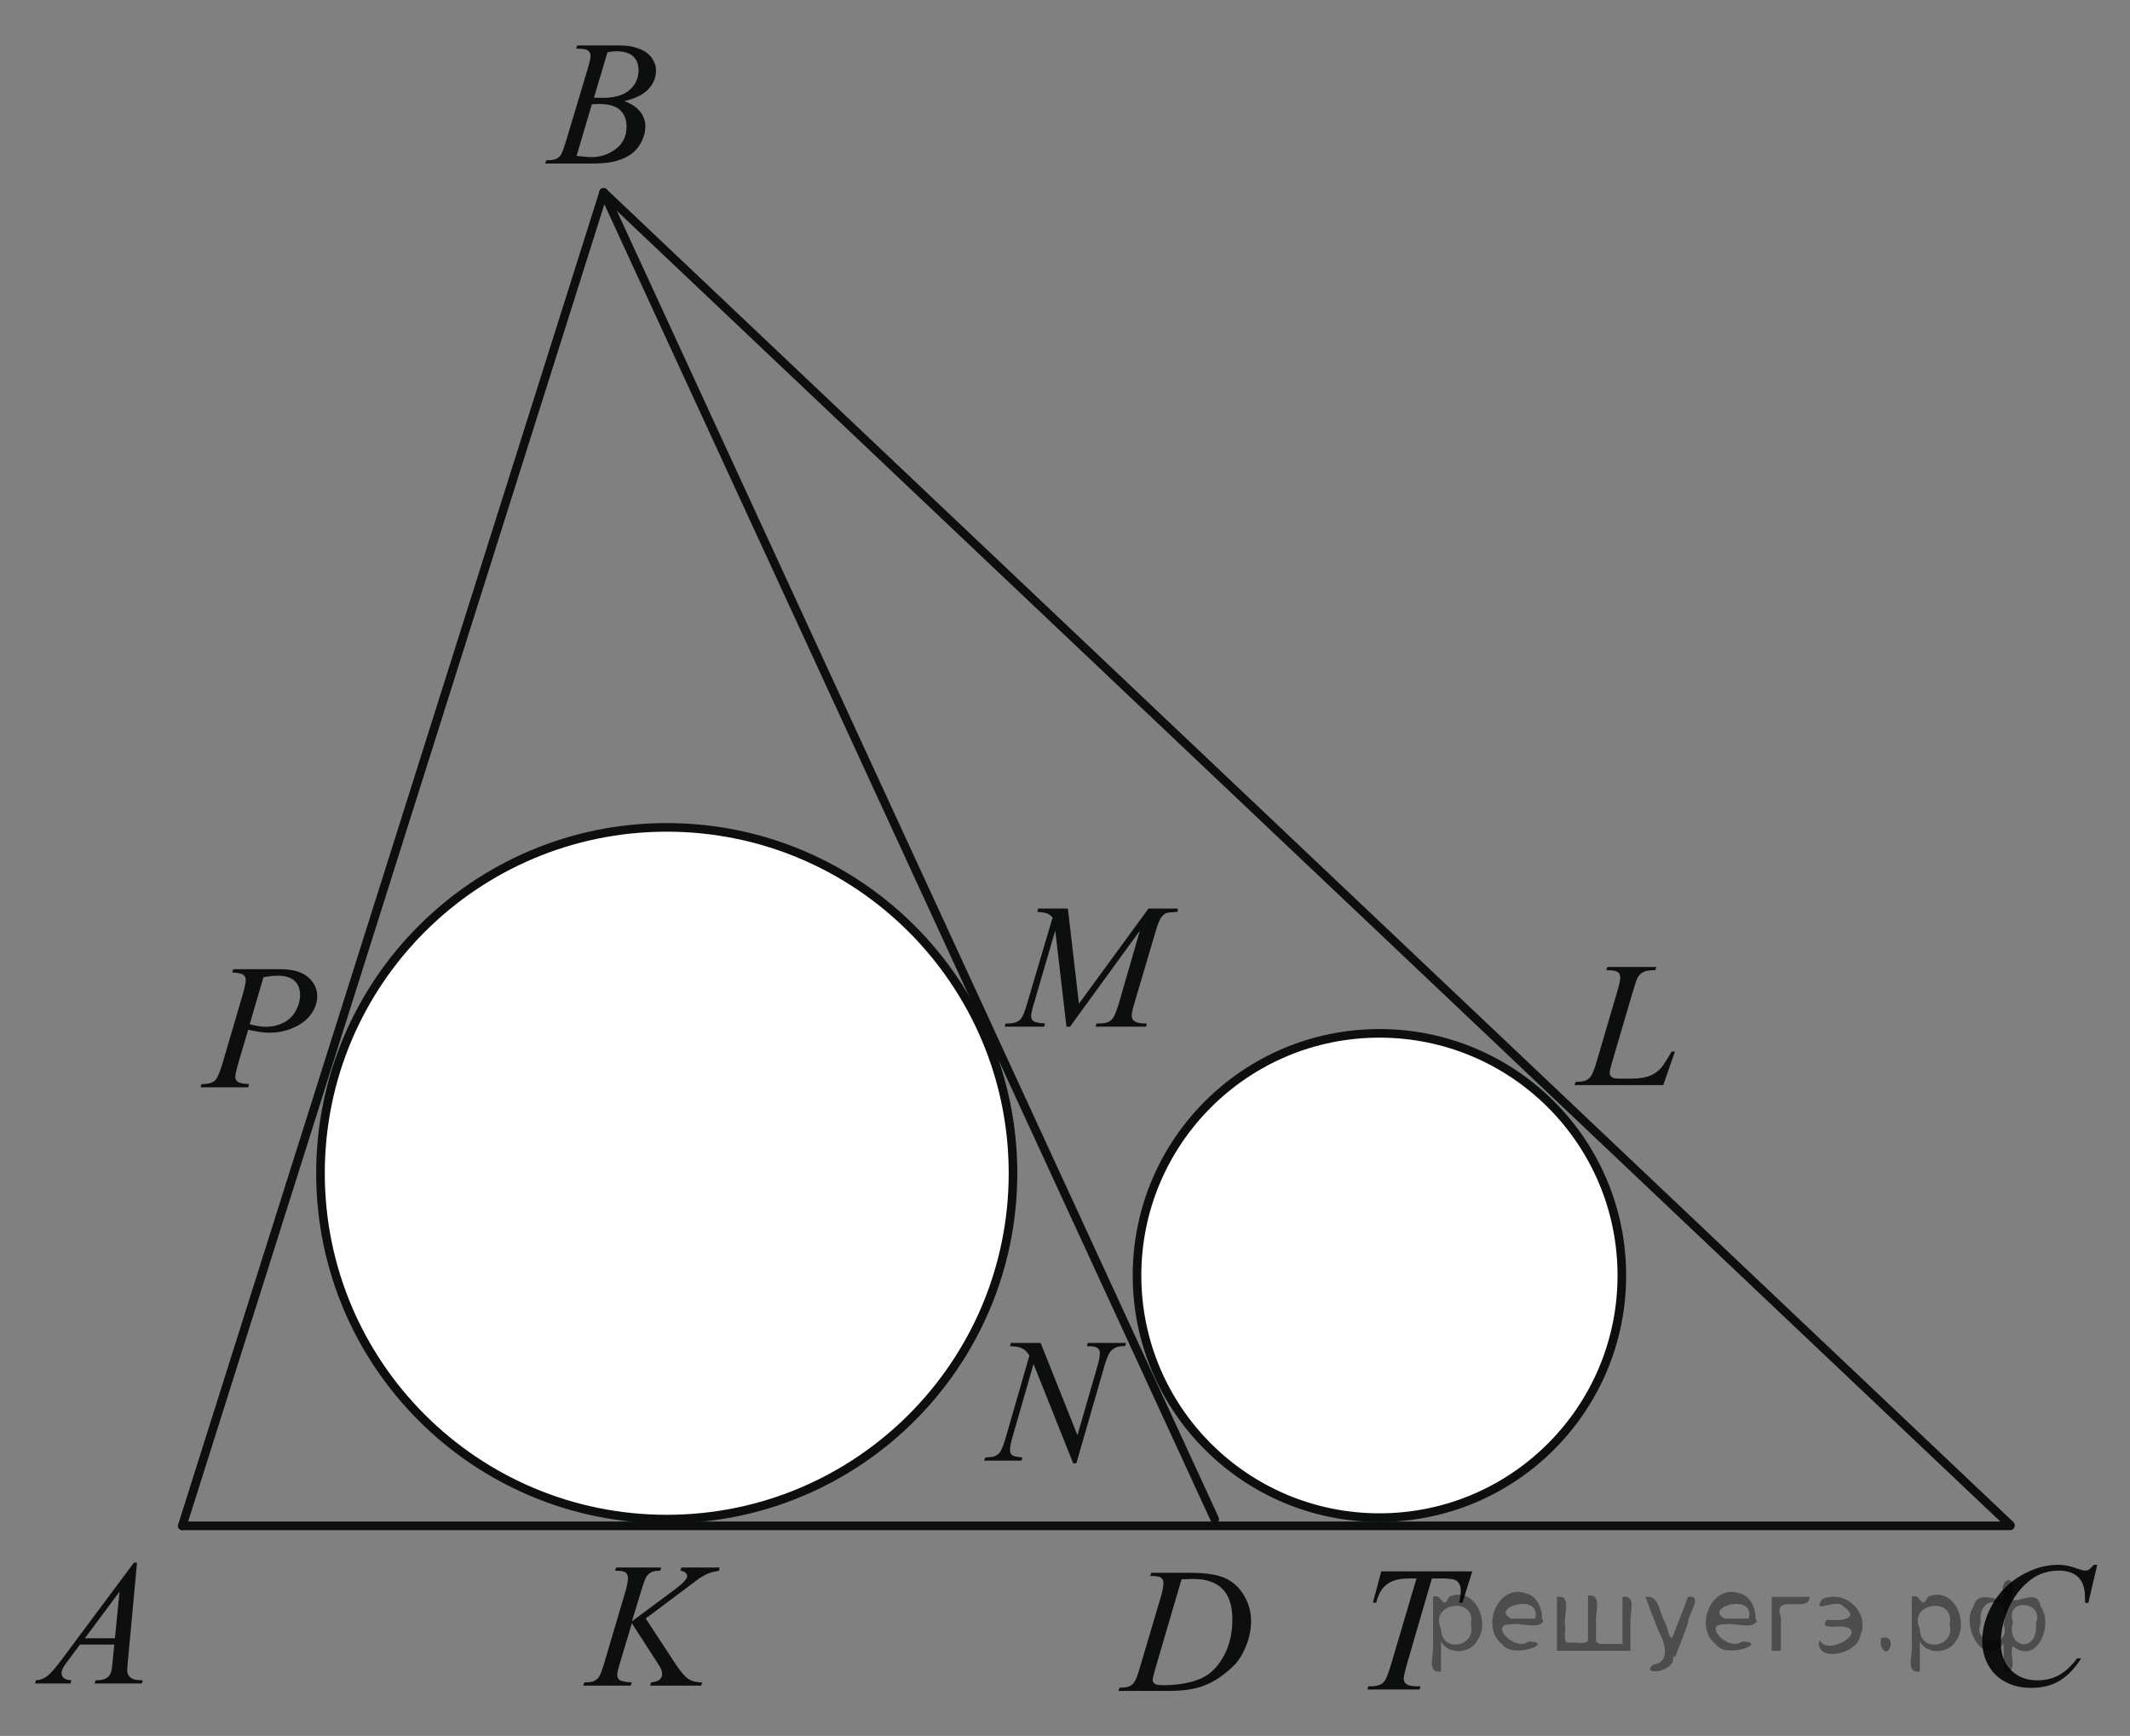 <?xml version="1.0" encoding="utf-8"?>
<!-- Generator: Adobe Illustrator 16.0.0, SVG Export Plug-In . SVG Version: 6.00 Build 0)  -->
<!DOCTYPE svg PUBLIC "-//W3C//DTD SVG 1.1//EN" "http://www.w3.org/Graphics/SVG/1.1/DTD/svg11.dtd">
<svg version="1.1" id="Слой_1" xmlns="http://www.w3.org/2000/svg" xmlns:xlink="http://www.w3.org/1999/xlink" x="0px" y="0px"
	 width="185.502px" height="151.215px" viewBox="0 0 185.502 151.215" enable-background="new 0 0 185.502 151.215"
	 xml:space="preserve">
<rect x="0" y="0" width="185.502" height="151.215" fill="#808080" stroke="none"/>
<g>
	<g>
		<defs>
			<rect id="SVGID_1_" y="0.052" width="185.502" height="151.163"/>
		</defs>
		<clipPath id="SVGID_2_">
			<use xlink:href="#SVGID_1_"  overflow="visible"/>
		</clipPath>
		<g clip-path="url(#SVGID_2_)">
		</g>
	</g>
	<g>
		<defs>
			<polygon id="SVGID_3_" points="0.208,149.239 15.953,149.239 15.953,132.405 0.208,132.405 0.208,149.239 			"/>
		</defs>
		<clipPath id="SVGID_4_">
			<use xlink:href="#SVGID_3_"  overflow="visible"/>
		</clipPath>
		<g clip-path="url(#SVGID_4_)">
			<path fill="#0D0F0F" d="M11.933,136.119l-0.792,8.56c-0.041,0.399-0.062,0.662-0.062,0.789c0,0.202,0.038,0.356,0.115,0.463
				c0.097,0.146,0.229,0.255,0.396,0.326c0.167,0.07,0.447,0.106,0.842,0.106l-0.084,0.28H8.242l0.084-0.28h0.178
				c0.333,0,0.604-0.071,0.814-0.213c0.148-0.096,0.264-0.256,0.346-0.479c0.057-0.156,0.11-0.525,0.162-1.107l0.123-1.305H6.966
				l-1.061,1.419c-0.241,0.318-0.393,0.547-0.454,0.687c-0.062,0.139-0.092,0.27-0.092,0.391c0,0.162,0.066,0.301,0.199,0.417
				c0.134,0.116,0.354,0.18,0.661,0.19l-0.084,0.28H3.053l0.085-0.28c0.379-0.016,0.713-0.141,1.003-0.376
				c0.289-0.235,0.722-0.737,1.295-1.506l6.228-8.362H11.933z M10.41,138.646l-3.021,4.06h2.621L10.41,138.646z"/>
		</g>
	</g>
	<path fill-rule="evenodd" clip-rule="evenodd" fill="#FFFFFF" d="M58.067,72.072c-16.656,0-30.156,13.487-30.156,30.129
		c0,16.638,13.5,30.126,30.156,30.126c16.655,0,30.155-13.488,30.155-30.126C88.223,85.56,74.723,72.072,58.067,72.072
		L58.067,72.072z"/>
	<path fill="none" stroke="#0D0F0F" stroke-width="0.75" stroke-linecap="round" stroke-linejoin="round" stroke-miterlimit="8" d="
		M58.067,72.072c-16.656,0-30.156,13.487-30.156,30.129c0,16.638,13.5,30.126,30.156,30.126c16.655,0,30.155-13.488,30.155-30.126
		C88.223,85.56,74.723,72.072,58.067,72.072L58.067,72.072z"/>
	<path fill-rule="evenodd" clip-rule="evenodd" fill="#FFFFFF" d="M120.135,90.014c-11.66,0-21.112,9.442-21.112,21.092
		s9.452,21.092,21.112,21.092c11.661,0,21.112-9.442,21.112-21.092S131.796,90.014,120.135,90.014L120.135,90.014z"/>
	<path fill="none" stroke="#0D0F0F" stroke-width="0.75" stroke-linecap="round" stroke-linejoin="round" stroke-miterlimit="8" d="
		M120.135,90.014c-11.66,0-21.112,9.442-21.112,21.092s9.452,21.092,21.112,21.092c11.661,0,21.112-9.442,21.112-21.092
		S131.796,90.014,120.135,90.014L120.135,90.014z"/>
	
		<line fill="none" stroke="#0D0F0F" stroke-width="0.75" stroke-linecap="round" stroke-linejoin="round" stroke-miterlimit="8" x1="15.875" y1="132.913" x2="175.079" y2="132.913"/>
	
		<line fill="none" stroke="#0D0F0F" stroke-width="0.75" stroke-linecap="round" stroke-linejoin="round" stroke-miterlimit="8" x1="52.569" y1="16.757" x2="105.789" y2="132.327"/>
	
		<line fill="none" stroke="#0D0F0F" stroke-width="0.75" stroke-linecap="round" stroke-linejoin="round" stroke-miterlimit="8" x1="52.569" y1="16.757" x2="175.079" y2="132.848"/>
	
		<line fill="none" stroke="#0D0F0F" stroke-width="0.75" stroke-linecap="round" stroke-linejoin="round" stroke-miterlimit="8" x1="52.569" y1="16.757" x2="15.875" y2="132.913"/>
	<g>
		<defs>
			<polygon id="SVGID_5_" points="48.354,149.435 65.399,149.435 65.399,132.601 48.354,132.601 48.354,149.435 			"/>
		</defs>
		<clipPath id="SVGID_6_">
			<use xlink:href="#SVGID_5_"  overflow="visible"/>
		</clipPath>
		<g clip-path="url(#SVGID_6_)">
			<path fill="#0D0F0F" d="M56.234,140.985l2.582,3.938c0.461,0.698,0.843,1.145,1.145,1.339c0.303,0.195,0.699,0.293,1.191,0.293
				l-0.085,0.28h-4.44l0.069-0.28c0.353-0.036,0.603-0.119,0.749-0.251c0.146-0.132,0.219-0.28,0.219-0.447
				c0-0.152-0.025-0.299-0.077-0.44c-0.041-0.102-0.189-0.349-0.445-0.743l-2.113-3.271l-1.021,3.406
				c-0.169,0.547-0.254,0.913-0.254,1.101c0,0.192,0.072,0.339,0.216,0.44c0.143,0.101,0.496,0.169,1.06,0.205l-0.123,0.28h-4.117
				l0.1-0.28c0.399-0.011,0.668-0.046,0.807-0.106c0.205-0.092,0.355-0.208,0.453-0.35c0.133-0.207,0.297-0.637,0.492-1.29
				l1.836-6.214c0.138-0.476,0.207-0.857,0.207-1.146c0-0.203-0.065-0.357-0.195-0.463c-0.131-0.106-0.386-0.16-0.765-0.16h-0.153
				l0.092-0.28h3.91l-0.076,0.28c-0.323-0.005-0.563,0.03-0.723,0.106c-0.22,0.106-0.382,0.243-0.483,0.41
				c-0.103,0.167-0.254,0.584-0.454,1.252l-0.807,2.641l3.703-2.755c0.492-0.364,0.814-0.652,0.969-0.865
				c0.092-0.131,0.138-0.25,0.138-0.356c0-0.091-0.047-0.18-0.142-0.266s-0.24-0.142-0.435-0.167l0.077-0.28h3.334l-0.068,0.28
				c-0.364,0.062-0.67,0.141-0.919,0.239c-0.248,0.099-0.503,0.234-0.764,0.406c-0.077,0.051-0.576,0.425-1.499,1.123
				L56.234,140.985z"/>
		</g>
	</g>
	<g>
		<defs>
			<polygon id="SVGID_7_" points="95.002,149.89 112.048,149.89 112.048,133.056 95.002,133.056 95.002,149.89 			"/>
		</defs>
		<clipPath id="SVGID_8_">
			<use xlink:href="#SVGID_7_"  overflow="visible"/>
		</clipPath>
		<g clip-path="url(#SVGID_8_)">
			<path fill="#0D0F0F" d="M100.173,137.284l0.093-0.28h3.326c1.408,0,2.452,0.159,3.131,0.478c0.679,0.319,1.221,0.821,1.625,1.507
				s0.607,1.42,0.607,2.204c0,0.673-0.117,1.326-0.35,1.961c-0.233,0.636-0.497,1.144-0.792,1.525
				c-0.294,0.382-0.746,0.804-1.355,1.264c-0.61,0.46-1.271,0.801-1.982,1.021s-1.601,0.33-2.666,0.33h-4.41l0.1-0.28
				c0.405-0.011,0.677-0.046,0.814-0.106c0.205-0.086,0.356-0.202,0.453-0.35c0.149-0.212,0.315-0.64,0.5-1.282l1.844-6.222
				c0.144-0.491,0.215-0.875,0.215-1.153c0-0.197-0.066-0.35-0.199-0.455c-0.134-0.106-0.395-0.16-0.784-0.16H100.173z
				 M102.9,137.573l-2.259,7.701c-0.169,0.577-0.254,0.934-0.254,1.07c0,0.081,0.027,0.159,0.081,0.235
				c0.054,0.075,0.127,0.126,0.219,0.151c0.134,0.046,0.349,0.068,0.646,0.068c0.805,0,1.551-0.082,2.239-0.247
				c0.689-0.164,1.254-0.408,1.694-0.731c0.625-0.471,1.124-1.118,1.498-1.942c0.374-0.825,0.562-1.764,0.562-2.815
				c0-1.188-0.287-2.073-0.86-2.652c-0.574-0.579-1.411-0.868-2.513-0.868C103.682,137.543,103.331,137.553,102.9,137.573z"/>
		</g>
	</g>
	<g>
		<defs>
			<polygon id="SVGID_9_" points="169.691,150.669 185.436,150.669 185.436,132.601 169.691,132.601 169.691,150.669 			"/>
		</defs>
		<clipPath id="SVGID_10_">
			<use xlink:href="#SVGID_9_"  overflow="visible"/>
		</clipPath>
		<g clip-path="url(#SVGID_10_)">
			<path fill="#0D0F0F" d="M182.65,136.307l-0.776,3.319h-0.276l-0.031-0.831c-0.025-0.303-0.085-0.572-0.177-0.81
				c-0.093-0.237-0.23-0.442-0.415-0.616s-0.418-0.311-0.7-0.408c-0.281-0.099-0.594-0.147-0.938-0.147
				c-0.917,0-1.72,0.247-2.406,0.74c-0.876,0.631-1.563,1.521-2.061,2.67c-0.41,0.948-0.615,1.908-0.615,2.882
				c0,0.993,0.295,1.786,0.885,2.378c0.589,0.593,1.355,0.889,2.299,0.889c0.712,0,1.346-0.156,1.902-0.469
				c0.556-0.313,1.072-0.794,1.549-1.444h0.361c-0.563,0.883-1.188,1.531-1.876,1.947c-0.687,0.416-1.509,0.624-2.468,0.624
				c-0.851,0-1.604-0.175-2.26-0.525s-1.156-0.844-1.499-1.479c-0.344-0.636-0.516-1.318-0.516-2.05
				c0-1.119,0.306-2.208,0.915-3.267c0.61-1.06,1.446-1.891,2.511-2.496c1.063-0.605,2.136-0.907,3.217-0.907
				c0.508,0,1.076,0.118,1.707,0.355c0.276,0.101,0.477,0.151,0.6,0.151s0.23-0.025,0.322-0.076c0.093-0.05,0.246-0.194,0.462-0.431
				H182.65z"/>
		</g>
	</g>
	<g>
		<defs>
			<polygon id="SVGID_11_" points="116.602,149.76 131.045,149.76 131.045,132.926 116.602,132.926 116.602,149.76 			"/>
		</defs>
		<clipPath id="SVGID_12_">
			<use xlink:href="#SVGID_11_"  overflow="visible"/>
		</clipPath>
		<g clip-path="url(#SVGID_12_)">
			<path fill="#0D0F0F" d="M120.295,136.883h7.925l-0.854,2.731h-0.293c0.098-0.399,0.146-0.756,0.146-1.069
				c0-0.37-0.115-0.647-0.347-0.835c-0.174-0.142-0.623-0.213-1.346-0.213h-0.823l-2.063,7.087
				c-0.262,0.891-0.392,1.439-0.392,1.647c0,0.191,0.082,0.35,0.246,0.474s0.453,0.187,0.869,0.187h0.354l-0.092,0.28h-4.539
				l0.084-0.28h0.2c0.4,0,0.708-0.063,0.923-0.19c0.149-0.086,0.284-0.241,0.404-0.467c0.12-0.225,0.289-0.701,0.504-1.43
				l2.162-7.308h-0.623c-0.601,0-1.084,0.076-1.45,0.228c-0.367,0.152-0.663,0.372-0.889,0.66c-0.226,0.289-0.41,0.698-0.554,1.229
				h-0.285L120.295,136.883z"/>
		</g>
	</g>
	<g>
		<defs>
			<polygon id="SVGID_13_" points="44.97,16.835 60.715,16.835 60.715,0 44.97,0 44.97,16.835 			"/>
		</defs>
		<clipPath id="SVGID_14_">
			<use xlink:href="#SVGID_13_"  overflow="visible"/>
		</clipPath>
		<g clip-path="url(#SVGID_14_)">
			<path fill="#0D0F0F" d="M50.169,4.238l0.107-0.281h3.721c0.625,0,1.183,0.097,1.672,0.288c0.489,0.192,0.856,0.461,1.1,0.805
				s0.365,0.708,0.365,1.093c0,0.592-0.217,1.127-0.649,1.604c-0.434,0.479-1.14,0.831-2.118,1.059
				c0.63,0.232,1.094,0.542,1.392,0.926c0.297,0.385,0.445,0.807,0.445,1.268c0,0.511-0.133,0.999-0.399,1.464
				c-0.267,0.466-0.608,0.827-1.026,1.085c-0.418,0.259-0.921,0.448-1.511,0.569c-0.42,0.086-1.076,0.129-1.968,0.129h-3.821
				l0.101-0.28c0.399-0.011,0.671-0.048,0.814-0.114c0.205-0.086,0.351-0.199,0.438-0.341c0.123-0.192,0.287-0.633,0.492-1.32
				l1.868-6.23c0.158-0.525,0.238-0.895,0.238-1.107c0-0.188-0.071-0.335-0.212-0.444C51.077,4.3,50.81,4.245,50.414,4.245
				C50.327,4.245,50.245,4.243,50.169,4.238z M50.215,13.578c0.554,0.071,0.986,0.106,1.299,0.106c0.8,0,1.508-0.237,2.126-0.713
				c0.617-0.476,0.927-1.12,0.927-1.935c0-0.623-0.191-1.108-0.573-1.457c-0.382-0.35-0.998-0.523-1.849-0.523
				c-0.164,0-0.364,0.007-0.6,0.022L50.215,13.578z M51.729,8.51c0.333,0.011,0.573,0.016,0.723,0.016
				c1.065,0,1.858-0.229,2.379-0.688c0.521-0.457,0.78-1.03,0.78-1.718c0-0.521-0.159-0.928-0.477-1.219
				c-0.317-0.29-0.825-0.436-1.522-0.436c-0.185,0-0.42,0.03-0.707,0.091L51.729,8.51z"/>
		</g>
	</g>
	<g>
		<defs>
			<polygon id="SVGID_15_" points="14.978,97.306 30.722,97.306 30.722,80.469 14.978,80.469 14.978,97.306 			"/>
		</defs>
		<clipPath id="SVGID_16_">
			<use xlink:href="#SVGID_15_"  overflow="visible"/>
		</clipPath>
		<g clip-path="url(#SVGID_16_)">
			<path fill="#0D0F0F" d="M20.307,84.426h4.105c1.076,0,1.881,0.229,2.414,0.687s0.8,1.016,0.8,1.673
				c0,0.521-0.169,1.027-0.508,1.518c-0.338,0.491-0.84,0.89-1.507,1.195c-0.666,0.307-1.386,0.459-2.16,0.459
				c-0.481,0-1.094-0.086-1.837-0.258l-0.831,2.808c-0.194,0.668-0.292,1.107-0.292,1.32c0,0.162,0.069,0.296,0.208,0.402
				s0.469,0.174,0.991,0.205l-0.076,0.28h-4.144l0.084-0.28c0.543,0,0.921-0.093,1.134-0.277s0.442-0.694,0.688-1.529l1.722-5.857
				c0.205-0.703,0.308-1.174,0.308-1.411c0-0.178-0.073-0.324-0.219-0.44c-0.146-0.116-0.468-0.188-0.965-0.213L20.307,84.426z
				 M21.745,89.222c0.579,0.146,1.045,0.22,1.398,0.22c0.559,0,1.067-0.114,1.526-0.342s0.817-0.569,1.076-1.024
				s0.389-0.928,0.389-1.419c0-0.511-0.159-0.915-0.477-1.214c-0.318-0.299-0.8-0.447-1.445-0.447c-0.349,0-0.771,0.043-1.269,0.129
				L21.745,89.222z"/>
		</g>
	</g>
	<g>
		<defs>
			<polygon id="SVGID_17_" points="85.373,92.039 106.388,92.039 106.388,75.205 85.373,75.205 85.373,92.039 			"/>
		</defs>
		<clipPath id="SVGID_18_">
			<use xlink:href="#SVGID_17_"  overflow="visible"/>
		</clipPath>
		<g clip-path="url(#SVGID_18_)">
			<path fill="#0D0F0F" d="M93.002,79.145l0.962,8.286l6.056-8.286h2.548v0.28c-0.555,0.036-0.88,0.071-0.978,0.106
				c-0.169,0.066-0.324,0.197-0.466,0.395c-0.141,0.197-0.294,0.577-0.458,1.139l-1.932,6.525c-0.112,0.379-0.169,0.678-0.169,0.896
				c0,0.197,0.069,0.347,0.208,0.447c0.194,0.146,0.503,0.221,0.923,0.221h0.186l-0.069,0.28h-4.395l0.076-0.28h0.209
				c0.39,0,0.687-0.056,0.893-0.167c0.158-0.081,0.301-0.234,0.427-0.46c0.126-0.225,0.302-0.725,0.527-1.498l1.724-5.964
				l-6.087,8.369h-0.308l-0.978-8.369l-1.862,6.366c-0.159,0.541-0.239,0.905-0.239,1.093c0,0.187,0.069,0.33,0.208,0.429
				s0.475,0.165,1.009,0.201l-0.085,0.28h-3.44l0.085-0.28h0.208c0.508,0,0.874-0.127,1.101-0.38
				c0.164-0.182,0.336-0.577,0.516-1.184l2.27-7.672c-0.169-0.172-0.331-0.288-0.484-0.349c-0.154-0.061-0.438-0.108-0.854-0.145
				l0.077-0.28H93.002z"/>
		</g>
	</g>
	<g>
		<defs>
			<polygon id="SVGID_19_" points="83.03,131.105 101.313,131.105 101.313,113.035 83.03,113.035 83.03,131.105 			"/>
		</defs>
		<clipPath id="SVGID_20_">
			<use xlink:href="#SVGID_19_"  overflow="visible"/>
		</clipPath>
		<g clip-path="url(#SVGID_20_)">
			<path fill="#0D0F0F" d="M90.629,116.979l3.206,8.039l1.737-6.005c0.143-0.494,0.214-0.877,0.214-1.149
				c0-0.187-0.066-0.333-0.199-0.438c-0.132-0.106-0.38-0.159-0.741-0.159c-0.062,0-0.125-0.003-0.191-0.008l0.084-0.279h3.336
				l-0.092,0.279c-0.347-0.005-0.604,0.03-0.773,0.106c-0.239,0.105-0.418,0.242-0.535,0.408c-0.163,0.237-0.329,0.65-0.497,1.24
				l-2.44,8.455h-0.275l-3.451-8.651l-1.844,6.391c-0.138,0.483-0.207,0.854-0.207,1.111c0,0.191,0.063,0.337,0.188,0.435
				c0.125,0.099,0.422,0.165,0.892,0.2l-0.077,0.28h-3.259l0.106-0.28c0.408-0.01,0.682-0.045,0.819-0.105
				c0.209-0.091,0.364-0.209,0.467-0.355c0.147-0.222,0.313-0.65,0.497-1.285l2.059-7.132c-0.199-0.303-0.412-0.511-0.64-0.624
				c-0.227-0.113-0.58-0.178-1.06-0.193l0.084-0.279H90.629z"/>
		</g>
	</g>
	<g>
		<defs>
			<polygon id="SVGID_21_" points="134.754,97.11 149.197,97.11 149.197,80.276 134.754,80.276 134.754,97.11 			"/>
		</defs>
		<clipPath id="SVGID_22_">
			<use xlink:href="#SVGID_21_"  overflow="visible"/>
		</clipPath>
		<g clip-path="url(#SVGID_22_)">
			<path fill="#0D0F0F" d="M144.854,94.521h-7.732l0.107-0.28c0.41-0.011,0.685-0.043,0.823-0.099
				c0.216-0.092,0.375-0.21,0.478-0.357c0.158-0.232,0.328-0.652,0.508-1.26l1.839-6.26c0.153-0.516,0.23-0.896,0.23-1.138
				c0-0.192-0.07-0.342-0.212-0.448c-0.141-0.105-0.406-0.159-0.796-0.159c-0.087,0-0.156-0.002-0.208-0.008l0.093-0.28h4.254
				l-0.062,0.28c-0.477,0-0.815,0.046-1.016,0.137c-0.199,0.091-0.366,0.24-0.5,0.448c-0.092,0.137-0.243,0.562-0.453,1.274
				l-1.809,6.153c-0.139,0.466-0.208,0.79-0.208,0.972c0,0.121,0.069,0.238,0.208,0.349c0.087,0.076,0.285,0.114,0.593,0.114H142
				c0.733,0,1.315-0.091,1.746-0.273c0.318-0.137,0.61-0.341,0.877-0.614c0.144-0.151,0.397-0.528,0.762-1.131l0.2-0.341h0.285
				L144.854,94.521z"/>
		</g>
	</g>
</g>
<g>
</g>
<g>
</g>
<g>
</g>
<g>
</g>
<g>
</g>
<g>
</g>
<g style="stroke:none;fill:#000;fill-opacity:0.4" > <path d="m 125.5,143.1 c 0,0.8 0,1.6 0,2.5 -1.3,0.2 -0.6,-1.5 -0.7,-2.3 0,-1.4 0,-2.8 0,-4.2 0.8,-0.4 0.8,1.3 1.4,0.0 2.2,-1.0 3.7,2.2 2.4,3.9 -0.6,1.0 -2.4,1.2 -3.1,0.0 z m 2.6,-1.6 c 0.5,-2.5 -3.7,-1.9 -2.6,0.4 0.0,2.1 3.1,1.6 2.6,-0.4 z" /> <path d="m 134.4,141.2 c -0.4,0.8 -1.9,0.1 -2.8,0.3 -2.0,-0.1 0.3,2.4 1.5,1.5 2.5,0.0 -1.4,1.6 -2.3,0.2 -1.9,-1.5 -0.3,-5.3 2.1,-4.4 0.9,0.2 1.4,1.2 1.4,2.2 z m -0.7,-0.2 c 0.6,-2.3 -4.0,-1.0 -2.1,0.0 0.7,0 1.4,-0.0 2.1,-0.0 z" /> <path d="m 139.3,143.2 c 0.6,0 1.3,0 2.0,0 0,-1.3 0,-2.7 0,-4.1 1.3,-0.2 0.6,1.5 0.7,2.3 0,0.8 0,1.6 0,2.4 -2.1,0 -4.2,0 -6.4,0 0,-1.5 0,-3.1 0,-4.7 1.3,-0.2 0.6,1.5 0.7,2.3 0.1,0.5 -0.2,1.6 0.2,1.7 0.5,-0.1 1.6,0.2 1.8,-0.2 0,-1.3 0,-2.6 0,-3.9 1.3,-0.2 0.6,1.5 0.7,2.3 0,0.5 0,1.1 0,1.7 z" /> <path d="m 145.7,144.3 c 0.3,1.4 -3.0,1.7 -1.7,0.7 1.5,-0.2 1.0,-1.9 0.5,-2.8 -0.4,-1.0 -0.8,-2.0 -1.2,-3.1 1.2,-0.2 1.2,1.4 1.7,2.2 0.2,0.2 0.4,1.9 0.7,1.2 0.4,-1.1 0.9,-2.2 1.3,-3.4 1.4,-0.2 0.0,1.5 -0.0,2.3 -0.3,0.9 -0.7,1.9 -1.1,2.9 z" /> <path d="m 153.0,141.2 c -0.4,0.8 -1.9,0.1 -2.8,0.3 -2.0,-0.1 0.3,2.4 1.5,1.5 2.5,0.0 -1.4,1.6 -2.3,0.2 -1.9,-1.5 -0.3,-5.3 2.1,-4.4 0.9,0.2 1.4,1.2 1.4,2.2 z m -0.7,-0.2 c 0.6,-2.3 -4.0,-1.0 -2.1,0.0 0.7,0 1.4,-0.0 2.1,-0.0 z" /> <path d="m 154.3,143.8 c 0,-1.5 0,-3.1 0,-4.7 1.1,0 2.2,0 3.3,0 0.0,1.5 -3.3,-0.4 -2.5,1.8 0,0.9 0,1.9 0,2.9 -0.2,0 -0.5,0 -0.7,0 z" /> <path d="m 158.5,142.9 c 0.7,1.4 4.2,-0.8 2.1,-1.2 -0.5,-0.1 -2.2,0.3 -1.5,-0.6 1.0,0.1 3.1,0.0 1.4,-1.2 -0.6,-0.7 -2.8,0.8 -1.8,-0.6 2.0,-0.9 4.2,1.2 3.3,3.2 -0.2,1.5 -3.5,2.3 -3.6,0.7 l 0,-0.1 0,-0.0 0,0 z" /> <path d="m 163.8,142.7 c 1.6,-0.5 0.6,2.3 -0.0,0.6 -0.0,-0.2 0.0,-0.4 0.0,-0.6 z" /> <path d="m 167.2,143.1 c 0,0.8 0,1.6 0,2.5 -1.3,0.2 -0.6,-1.5 -0.7,-2.3 0,-1.4 0,-2.8 0,-4.2 0.8,-0.4 0.8,1.3 1.4,0.0 2.2,-1.0 3.7,2.2 2.4,3.9 -0.6,1.0 -2.4,1.2 -3.1,0.0 z m 2.6,-1.6 c 0.5,-2.5 -3.7,-1.9 -2.6,0.4 0.0,2.1 3.1,1.6 2.6,-0.4 z" /> <path d="m 172.5,141.4 c -0.8,1.9 2.7,2.3 2.0,0.1 0.6,-2.4 -2.3,-2.7 -2.0,-0.1 z m 2.0,4.2 c 0,-0.8 0,-1.6 0,-2.4 -1.8,2.2 -3.8,-1.7 -2.6,-3.3 0.4,-1.8 3.0,0.3 2.6,-1.1 -0.4,-1.1 0.9,-1.8 0.8,-0.3 -0.7,2.2 2.1,-0.6 2.4,1.4 1.2,1.6 -0.3,5.2 -2.4,3.5 -0.4,0.6 0.6,2.5 -0.8,2.1 z m 2.8,-4.2 c 0.8,-1.9 -2.7,-2.3 -2.0,-0.1 -0.6,2.4 2.3,2.7 2.0,0.1 z" /> </g></svg>

<!--File created and owned by https://sdamgia.ru. Copying is prohibited. All rights reserved.-->
